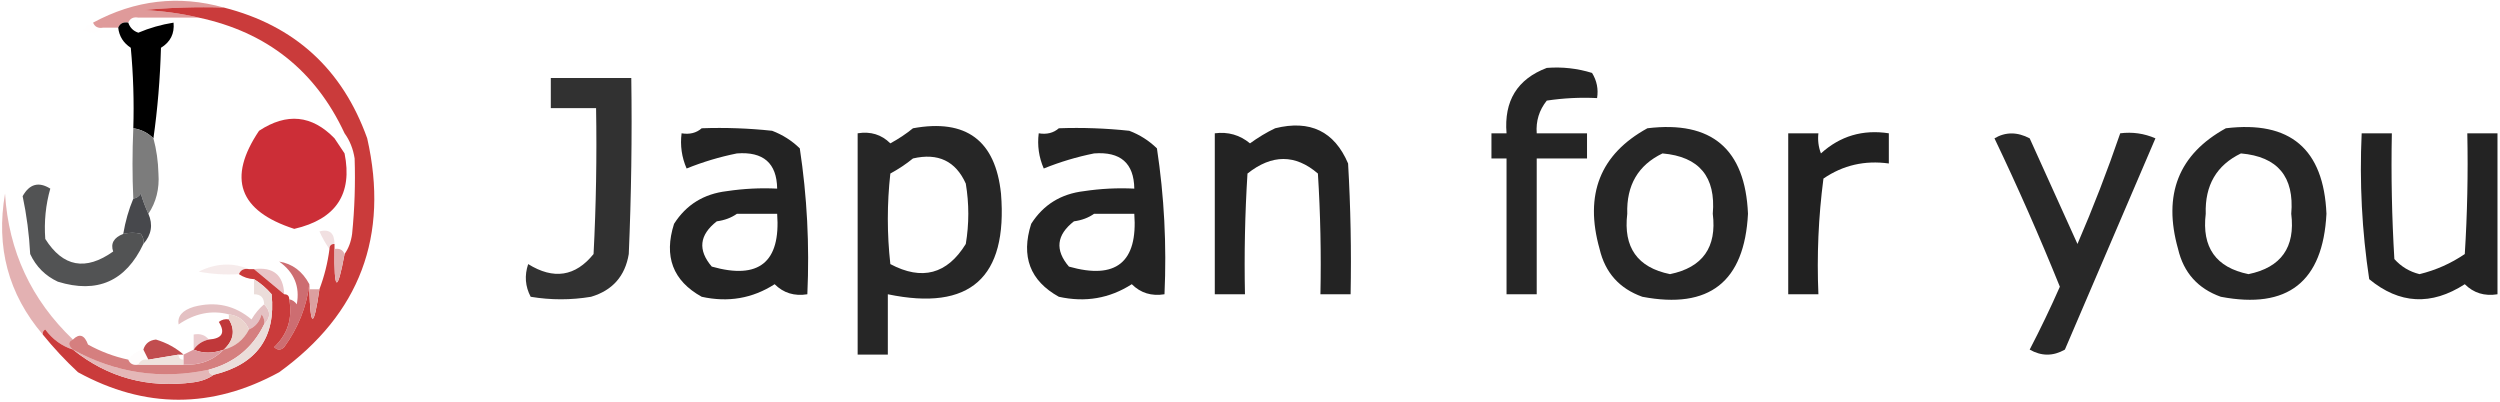 <svg width="497" height="80" viewBox="0 0 497 80" fill="none" xmlns="http://www.w3.org/2000/svg">
<g clip-path="url(#clip0_1399_2)">
<path opacity="0.659" fill-rule="evenodd" clip-rule="evenodd" d="M44.5 1.5C39.156 1.334 33.823 1.5 28.5 2C32.356 2.177 36.023 2.677 39.5 3.5C35.5 3.5 31.5 3.5 27.5 3.5C26.508 3.328 25.842 3.662 25.5 4.5C24.508 4.328 23.842 4.662 23.5 5.5C22.5 5.5 21.5 5.5 20.5 5.5C19.508 5.671 18.842 5.338 18.5 4.5C26.859 -0.009 35.526 -1.009 44.5 1.5Z" fill="#CF6666"/>
<path opacity="0.016" fill-rule="evenodd" clip-rule="evenodd" d="M27.5 3.5C27.5 4.5 27.5 5.5 27.5 6.5C26.5 6.166 25.833 5.5 25.5 4.5C25.842 3.662 26.508 3.328 27.5 3.5Z" fill="#E2D0D0"/>
<path opacity="0.01" fill-rule="evenodd" clip-rule="evenodd" d="M18.5 4.5C18.842 5.338 19.508 5.672 20.5 5.5C19.399 6.598 18.066 6.765 16.5 6C17.044 5.283 17.711 4.783 18.5 4.5Z" fill="#E0B7B6"/>
<path fill-rule="evenodd" clip-rule="evenodd" d="M25.5 4.5C25.833 5.5 26.5 6.166 27.5 6.5C29.737 5.551 32.071 4.884 34.5 4.5C34.716 6.68 33.883 8.347 32 9.5C31.828 15.681 31.328 21.68 30.5 27.5C29.395 26.399 28.062 25.733 26.5 25.5C26.666 20.156 26.499 14.823 26 9.5C24.519 8.529 23.685 7.196 23.5 5.5C23.842 4.662 24.508 4.328 25.5 4.5Z" fill="black"/>
<path opacity="0.854" fill-rule="evenodd" clip-rule="evenodd" d="M307.5 13.5C310.579 13.26 313.579 13.594 316.5 14.5C317.452 16.045 317.785 17.712 317.5 19.5C314.15 19.335 310.817 19.502 307.5 20C305.984 21.897 305.317 24.064 305.5 26.5C308.833 26.5 312.167 26.5 315.5 26.5C315.5 28.167 315.5 29.833 315.5 31.5C312.167 31.5 308.833 31.5 305.5 31.5C305.5 40.5 305.5 49.5 305.5 58.5C303.5 58.5 301.5 58.5 299.5 58.5C299.5 49.5 299.5 40.5 299.5 31.5C298.5 31.5 297.5 31.5 296.5 31.5C296.5 29.833 296.5 28.167 296.5 26.5C297.5 26.5 298.5 26.5 299.5 26.5C298.972 20.058 301.639 15.725 307.5 13.5Z" fill="black"/>
<path opacity="0.806" fill-rule="evenodd" clip-rule="evenodd" d="M109.5 15.5C114.833 15.5 120.167 15.5 125.5 15.5C125.667 27.171 125.5 38.838 125 50.5C124.27 54.896 121.77 57.73 117.5 59C113.5 59.667 109.5 59.667 105.5 59C104.409 56.936 104.242 54.77 105 52.5C110.06 55.643 114.393 54.976 118 50.5C118.5 40.839 118.666 31.172 118.5 21.5C115.5 21.5 112.5 21.5 109.5 21.5C109.5 19.5 109.5 17.5 109.5 15.5Z" fill="black"/>
<path opacity="0.86" fill-rule="evenodd" clip-rule="evenodd" d="M139.5 25.5C144.179 25.334 148.845 25.5 153.5 26C155.587 26.792 157.421 27.958 159 29.5C160.448 39.06 160.948 48.727 160.5 58.499C157.921 58.916 155.754 58.249 154 56.499C149.596 59.329 144.762 60.162 139.5 58.999C133.766 55.819 131.933 50.986 134 44.499C136.412 40.704 139.912 38.537 144.5 37.999C147.817 37.501 151.15 37.334 154.5 37.499C154.426 32.434 151.759 30.101 146.5 30.5C143.069 31.19 139.736 32.19 136.5 33.499C135.526 31.257 135.192 28.924 135.5 26.5C137.099 26.767 138.432 26.434 139.5 25.5ZM146.5 42.499C149.167 42.499 151.833 42.499 154.5 42.499C155.209 52.152 150.875 55.652 141.5 52.999C138.689 49.706 139.022 46.706 142.5 43.999C144.058 43.789 145.391 43.289 146.5 42.499Z" fill="black"/>
<path opacity="0.849" fill-rule="evenodd" clip-rule="evenodd" d="M181.5 25.5C192.065 23.574 197.899 27.907 199 38.5C200.348 55.232 192.848 61.898 176.5 58.5C176.5 62.5 176.5 66.5 176.5 70.5C174.5 70.5 172.5 70.5 170.5 70.5C170.5 55.834 170.5 41.167 170.5 26.5C173.079 26.084 175.246 26.75 177 28.5C178.652 27.601 180.152 26.601 181.5 25.5ZM181.5 31.5C186.487 30.349 189.987 32.016 192 36.5C192.667 40.5 192.667 44.5 192 48.5C188.292 54.511 183.292 55.844 177 52.5C176.333 46.5 176.333 40.5 177 34.5C178.652 33.601 180.152 32.601 181.5 31.5Z" fill="black"/>
<path opacity="0.86" fill-rule="evenodd" clip-rule="evenodd" d="M210.5 25.5C215.179 25.334 219.845 25.5 224.5 26C226.587 26.792 228.421 27.958 230 29.5C231.448 39.06 231.948 48.727 231.5 58.499C228.921 58.916 226.754 58.249 225 56.499C220.596 59.329 215.762 60.162 210.5 58.999C204.766 55.819 202.933 50.986 205 44.499C207.412 40.704 210.912 38.537 215.5 37.999C218.817 37.501 222.15 37.334 225.5 37.499C225.426 32.434 222.759 30.101 217.5 30.5C214.069 31.19 210.736 32.19 207.5 33.499C206.526 31.257 206.192 28.924 206.5 26.5C208.099 26.767 209.432 26.434 210.5 25.5ZM217.5 42.499C220.167 42.499 222.833 42.499 225.5 42.499C226.209 52.152 221.875 55.652 212.5 52.999C209.689 49.706 210.022 46.706 213.5 43.999C215.058 43.789 216.391 43.289 217.5 42.499Z" fill="black"/>
<path opacity="0.86" fill-rule="evenodd" clip-rule="evenodd" d="M253.5 25.5C260.445 23.775 265.278 26.108 268 32.5C268.5 41.161 268.666 49.827 268.5 58.5C266.5 58.5 264.5 58.5 262.5 58.5C262.666 50.493 262.5 42.493 262 34.5C257.519 30.644 252.852 30.644 248 34.5C247.5 42.493 247.334 50.493 247.5 58.5C245.5 58.5 243.5 58.5 241.5 58.5C241.5 47.834 241.5 37.167 241.5 26.5C244.144 26.16 246.477 26.827 248.5 28.5C250.145 27.304 251.811 26.304 253.5 25.5Z" fill="black"/>
<path opacity="0.849" fill-rule="evenodd" clip-rule="evenodd" d="M327.5 25.5C340.284 23.95 346.951 29.616 347.5 42.5C346.801 56.033 339.801 61.533 326.5 59C321.938 57.373 319.105 54.206 318 49.5C314.942 38.664 318.108 30.664 327.5 25.5ZM330.5 30.5C337.801 31.137 341.134 35.138 340.5 42.5C341.327 49.163 338.493 53.163 332 54.5C325.529 53.181 322.695 49.181 323.5 42.5C323.321 36.836 325.654 32.836 330.5 30.5Z" fill="black"/>
<path opacity="0.849" fill-rule="evenodd" clip-rule="evenodd" d="M442.5 25.5C455.284 23.95 461.951 29.616 462.5 42.5C461.801 56.033 454.801 61.533 441.5 59C436.938 57.373 434.105 54.206 433 49.5C429.942 38.664 433.108 30.664 442.5 25.5ZM445.5 30.5C452.801 31.137 456.134 35.138 455.5 42.5C456.327 49.163 453.493 53.163 447 54.5C440.529 53.181 437.695 49.181 438.5 42.5C438.321 36.836 440.654 32.836 445.5 30.5Z" fill="black"/>
<path opacity="0.868" fill-rule="evenodd" clip-rule="evenodd" d="M355.5 26.5C357.5 26.5 359.5 26.5 361.5 26.5C361.343 27.873 361.51 29.207 362 30.5C365.823 27.036 370.323 25.703 375.5 26.5C375.5 28.5 375.5 30.5 375.5 32.5C370.716 31.839 366.382 32.839 362.5 35.5C361.503 43.138 361.169 50.804 361.5 58.5C359.5 58.5 357.5 58.5 355.5 58.5C355.5 47.833 355.5 37.167 355.5 26.5Z" fill="black"/>
<path opacity="0.84" fill-rule="evenodd" clip-rule="evenodd" d="M396.5 27.5C398.693 26.203 401.027 26.203 403.5 27.5C406.683 34.531 409.85 41.531 413 48.5C416.131 41.246 418.964 33.913 421.5 26.5C423.924 26.193 426.257 26.526 428.5 27.5C422.5 41.5 416.5 55.5 410.5 69.5C408.167 70.834 405.833 70.834 403.5 69.5C405.644 65.379 407.644 61.212 409.5 57C405.438 46.958 401.105 37.125 396.5 27.5Z" fill="black"/>
<path opacity="0.863" fill-rule="evenodd" clip-rule="evenodd" d="M469.5 26.5C471.5 26.5 473.5 26.5 475.5 26.5C475.334 34.84 475.5 43.173 476 51.5C477.351 53.01 479.018 54.01 481 54.5C484.251 53.707 487.251 52.374 490 50.5C490.5 42.507 490.666 34.507 490.5 26.5C492.5 26.5 494.5 26.5 496.5 26.5C496.5 37.167 496.5 47.833 496.5 58.5C493.921 58.917 491.754 58.25 490 56.5C483.339 60.798 477.006 60.464 471 55.5C469.552 45.939 469.052 36.273 469.5 26.5Z" fill="black"/>
<path fill-rule="evenodd" clip-rule="evenodd" d="M66.5 27.5C67.167 28.5 67.833 29.5 68.5 30.5C70.124 38.579 66.791 43.579 58.5 45.5C47.482 41.941 45.148 35.441 51.5 26C57.016 22.369 62.016 22.869 66.5 27.5Z" fill="#CC2E37"/>
<path opacity="0.016" fill-rule="evenodd" clip-rule="evenodd" d="M68.5 26.5C69.537 27.93 70.204 29.597 70.5 31.5C69.833 31.167 69.167 30.833 68.5 30.5C67.833 29.5 67.167 28.5 66.5 27.5C67.492 27.672 68.158 27.338 68.5 26.5Z" fill="#E3CFCC"/>
<path fill-rule="evenodd" clip-rule="evenodd" d="M26.5 25.5C28.062 25.733 29.395 26.399 30.5 27.5C31.107 29.745 31.44 32.079 31.5 34.5C31.714 37.527 31.047 40.193 29.5 42.5C28.91 41.234 28.41 39.901 28 38.5C27.618 39.056 27.118 39.389 26.5 39.5C26.291 34.984 26.291 30.317 26.5 25.5Z" fill="#7C7C7C"/>
<path fill-rule="evenodd" clip-rule="evenodd" d="M29.5 42.5C30.448 44.672 30.115 46.672 28.5 48.5C28.631 47.761 28.464 47.094 28 46.5C26.927 46.201 25.76 46.201 24.5 46.5C24.927 43.99 25.593 41.657 26.5 39.5C27.117 39.389 27.617 39.056 28 38.5C28.41 39.901 28.91 41.234 29.5 42.5Z" fill="#47484C"/>
<path opacity="0.275" fill-rule="evenodd" clip-rule="evenodd" d="M66.5 48.5C65.833 48.5 65.5 48.833 65.5 49.5C64.751 48.469 64.085 47.303 63.5 46C65.489 45.481 66.489 46.314 66.5 48.5Z" fill="#CC9092"/>
<path opacity="0.822" fill-rule="evenodd" clip-rule="evenodd" d="M24.5 46.5C25.76 46.201 26.927 46.201 28 46.5C28.464 47.094 28.631 47.761 28.5 48.5C24.998 55.918 19.331 58.418 11.5 56C9 54.833 7.167 53 6 50.5C5.797 46.579 5.297 42.745 4.5 39C5.862 36.561 7.695 36.061 10 37.5C9.083 40.714 8.75 44.047 9 47.5C12.514 53.069 17.014 53.902 22.5 50C21.951 48.404 22.618 47.237 24.5 46.5Z" fill="#2E2F30"/>
<path opacity="0.161" fill-rule="evenodd" clip-rule="evenodd" d="M49.5 53.501C48.508 53.329 47.842 53.662 47.5 54.501C44.813 54.665 42.146 54.498 39.5 54.001C42.894 52.316 46.228 52.15 49.5 53.501Z" fill="#CC8385"/>
<path opacity="0.522" fill-rule="evenodd" clip-rule="evenodd" d="M14.5 67.5C13.494 67.938 13.494 68.604 14.5 69.5C12.284 68.797 10.451 67.464 9 65.5C8.601 65.728 8.435 66.062 8.5 66.5C1.659 58.479 -0.841 49.145 1 38.5C1.71 49.92 6.21 59.587 14.5 67.5Z" fill="#CA696B"/>
<path opacity="0.447" fill-rule="evenodd" clip-rule="evenodd" d="M52.5 60.5C53.833 61.833 53.833 63.167 52.5 64.5C52.631 63.761 52.464 63.094 52 62.5C51.623 63.942 50.79 64.942 49.5 65.5C48.738 63.738 47.404 62.738 45.5 62.5C42.094 61.606 38.761 62.273 35.5 64.5C35.239 62.868 36.239 61.701 38.5 61C42.829 59.849 46.662 60.682 50 63.5C50.698 62.309 51.531 61.309 52.5 60.5Z" fill="#C37579"/>
<path fill-rule="evenodd" clip-rule="evenodd" d="M61.5 56.5C60.936 61.009 59.27 65.175 56.5 69C55.833 69.667 55.167 69.667 54.5 69C57.186 66.454 58.186 63.287 57.5 59.5C58.117 59.611 58.617 59.944 59 60.5C59.658 56.975 58.491 54.141 55.5 52C58.121 52.426 60.121 53.926 61.5 56.5Z" fill="#CD6D71"/>
<path fill-rule="evenodd" clip-rule="evenodd" d="M45.5 63.5C46.808 65.638 46.475 67.638 44.5 69.5C42.309 70.291 40.309 70.291 38.5 69.5C39.222 68.449 40.222 67.782 41.5 67.5C44.173 67.316 44.84 66.149 43.5 64C44.094 63.536 44.761 63.369 45.5 63.5Z" fill="#C0383A"/>
<path fill-rule="evenodd" clip-rule="evenodd" d="M44.5 1.5C58.579 5.076 68.079 13.742 73 27.5C77.388 46.884 71.555 62.384 55.5 74C42.152 81.29 28.819 81.29 15.5 74C12.962 71.63 10.628 69.13 8.5 66.5C8.435 66.061 8.601 65.728 9 65.5C10.451 67.464 12.284 68.797 14.5 69.5C21.434 75.069 29.434 77.236 38.5 76C40.058 75.79 41.392 75.29 42.5 74.5C51.029 72.417 54.862 67.083 54 58.5C52.961 57.289 51.794 56.289 50.5 55.5C49.391 55.443 48.391 55.109 47.5 54.5C47.842 53.661 48.509 53.328 49.5 53.5C49.834 53.5 50.167 53.5 50.5 53.5C52.475 55.137 54.475 56.803 56.5 58.5C57.167 58.5 57.5 58.833 57.5 59.5C58.186 63.287 57.186 66.453 54.5 69C55.167 69.666 55.834 69.666 56.5 69C59.27 65.175 60.936 61.008 61.5 56.5C61.5 56.833 61.5 57.166 61.5 57.5C61.706 65.301 62.373 65.301 63.5 57.5C64.475 54.933 65.142 52.266 65.5 49.5C65.5 48.833 65.834 48.5 66.5 48.5C66.5 48.833 66.5 49.166 66.5 49.5C66.387 58 67.053 58.333 68.5 50.5C69.29 49.391 69.79 48.058 70 46.5C70.499 41.511 70.666 36.511 70.5 31.5C70.204 29.597 69.537 27.93 68.5 26.5C62.704 14.045 53.038 6.379 39.5 3.5C36.023 2.677 32.356 2.177 28.5 2C33.823 1.5 39.157 1.334 44.5 1.5Z" fill="#CA3B3B"/>
<path fill-rule="evenodd" clip-rule="evenodd" d="M61.5 57.5C62.167 57.5 62.833 57.5 63.5 57.5C62.372 65.301 61.706 65.301 61.5 57.5Z" fill="#DC9FA0"/>
<path opacity="0.4" fill-rule="evenodd" clip-rule="evenodd" d="M50.5 53.5C54.349 53.019 56.349 54.686 56.5 58.5C54.475 56.803 52.475 55.137 50.5 53.5Z" fill="#C86D74"/>
<path fill-rule="evenodd" clip-rule="evenodd" d="M66.5 49.5C67.492 49.328 68.159 49.662 68.5 50.5C67.053 58.333 66.387 58 66.5 49.5Z" fill="#E0AFB0"/>
<path fill-rule="evenodd" clip-rule="evenodd" d="M45.5 63.5C45.5 63.167 45.5 62.833 45.5 62.5C47.404 62.738 48.738 63.738 49.5 65.5C48.415 67.587 46.749 68.92 44.5 69.5C46.475 67.638 46.808 65.638 45.5 63.5Z" fill="#EAD3CD"/>
<path fill-rule="evenodd" clip-rule="evenodd" d="M14.5 69.5C23.013 74.181 32.013 75.514 41.5 73.5C41.5 74.167 41.833 74.5 42.5 74.5C41.392 75.29 40.058 75.79 38.5 76C29.434 77.236 21.434 75.07 14.5 69.5Z" fill="#E4B7B7"/>
<path opacity="0.675" fill-rule="evenodd" clip-rule="evenodd" d="M52.5 64.5C50.24 69.141 46.573 72.141 41.5 73.5C32.013 75.514 23.013 74.181 14.5 69.5C13.493 68.604 13.493 67.938 14.5 67.5C15.787 66.232 16.787 66.565 17.5 68.5C20.035 69.9 22.702 70.9 25.5 71.5C25.841 72.338 26.508 72.672 27.5 72.5C30.5 72.5 33.5 72.5 36.5 72.5C39.716 72.654 42.382 71.654 44.5 69.5C46.749 68.92 48.415 67.587 49.5 65.5C50.79 64.942 51.623 63.942 52 62.5C52.464 63.094 52.631 63.761 52.5 64.5Z" fill="#C14142"/>
<path opacity="0.38" fill-rule="evenodd" clip-rule="evenodd" d="M41.5 67.5C40.222 67.782 39.222 68.449 38.5 69.5C38.5 68.5 38.5 67.5 38.5 66.5C39.791 66.263 40.791 66.596 41.5 67.5Z" fill="#CB7B81"/>
<path fill-rule="evenodd" clip-rule="evenodd" d="M36.5 70.5C36.167 70.5 35.833 70.5 35.5 70.5C33.5 70.833 31.5 71.167 29.5 71.5C29.167 70.833 28.833 70.167 28.5 69.5C28.866 68.305 29.699 67.639 31 67.5C33.12 68.14 34.954 69.14 36.5 70.5Z" fill="#C14D4F"/>
<path opacity="0.039" fill-rule="evenodd" clip-rule="evenodd" d="M28.5 69.5C28.833 70.167 29.167 70.833 29.5 71.5C28.508 71.328 27.842 71.662 27.5 72.5C26.508 72.672 25.842 72.338 25.5 71.5C26.222 70.449 27.222 69.782 28.5 69.5Z" fill="#D59AA0"/>
<path fill-rule="evenodd" clip-rule="evenodd" d="M35.5 70.5C35.5 71.167 35.833 71.5 36.5 71.5C36.5 71.833 36.5 72.167 36.5 72.5C33.5 72.5 30.5 72.5 27.5 72.5C27.842 71.662 28.508 71.328 29.5 71.5C31.5 71.167 33.5 70.833 35.5 70.5Z" fill="#EFE3DE"/>
<path fill-rule="evenodd" clip-rule="evenodd" d="M38.5 69.5C40.309 70.291 42.309 70.291 44.5 69.5C42.383 71.654 39.716 72.654 36.5 72.5C36.5 72.167 36.5 71.833 36.5 71.5C36.5 71.167 36.5 70.833 36.5 70.5C37.167 70.167 37.833 69.833 38.5 69.5Z" fill="#DC9BA0"/>
<path fill-rule="evenodd" clip-rule="evenodd" d="M50.5 55.5C51.794 56.29 52.961 57.29 54 58.5C54.862 67.084 51.029 72.417 42.5 74.5C41.833 74.5 41.5 74.167 41.5 73.5C46.573 72.141 50.24 69.141 52.5 64.5C53.833 63.167 53.833 61.833 52.5 60.5C52.5 59.167 51.833 58.5 50.5 58.5C50.5 57.5 50.5 56.5 50.5 55.5Z" fill="#EBDDDA"/>
</g>
<defs>
<clipPath id="clip0_1399_2">
<rect width="497" height="80" fill="white"/>
</clipPath>
</defs>
</svg>

